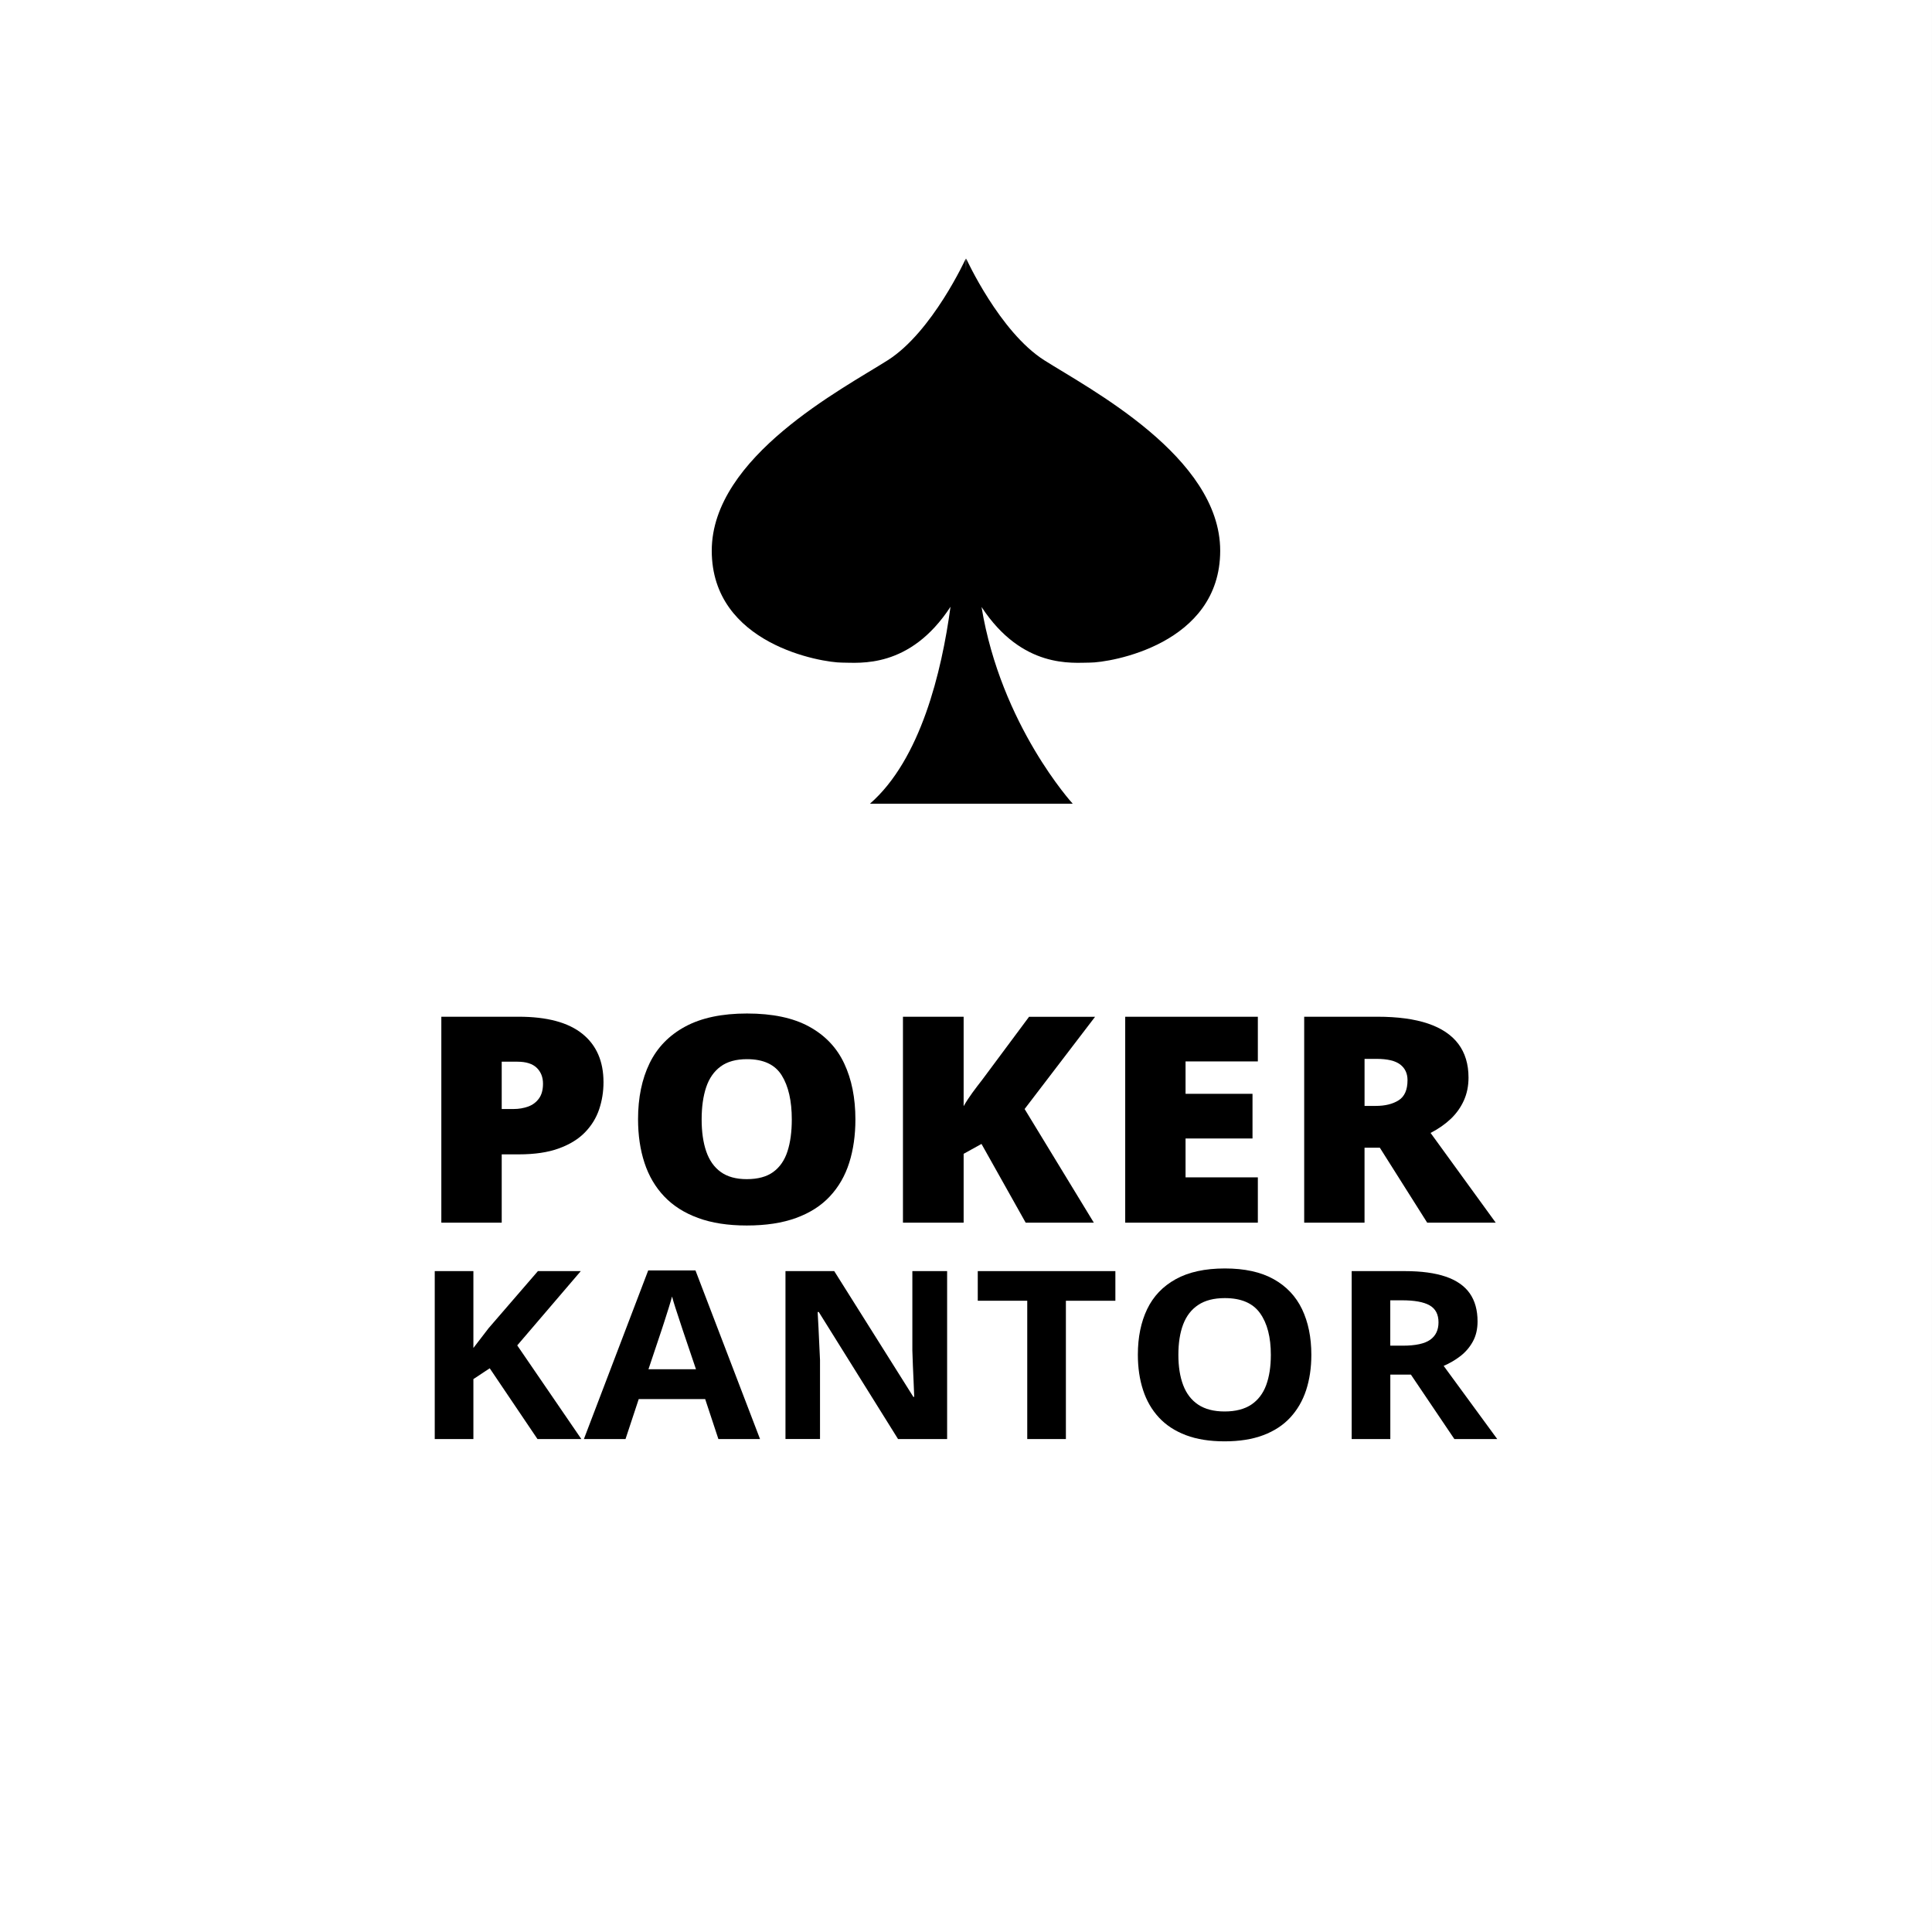 <?xml version="1.0" encoding="utf-8"?>
<!-- Generator: Adobe Illustrator 15.0.0, SVG Export Plug-In . SVG Version: 6.00 Build 0)  -->
<!DOCTYPE svg PUBLIC "-//W3C//DTD SVG 1.1//EN" "http://www.w3.org/Graphics/SVG/1.1/DTD/svg11.dtd">
<svg version="1.1" id="Layer_1" xmlns="http://www.w3.org/2000/svg" xmlns:xlink="http://www.w3.org/1999/xlink" x="0px" y="0px"
	 width="85.04px" height="85.04px" viewBox="0 0 85.04 85.04" enable-background="new 0 0 85.04 85.04" xml:space="preserve">
<rect x="0" y="0" width="85.04" height="85.04" fill="#808080" stroke="none"/>
<rect x="0" fill="#FFFFFF" width="85.039" height="85.04"/>
<g id="Layer_2">
</g>
<path d="M45.962,15.855C44,14.609,42.527,11.38,42.527,11.38s-0.003,0.205-0.008,0.561c-0.004-0.355-0.007-0.561-0.007-0.561
	s-1.472,3.229-3.434,4.475c-1.961,1.247-7.749,4.249-7.749,8.384s4.855,4.927,5.738,4.927c0.754,0,2.977,0.287,4.771-2.458
	c-0.389,2.875-1.318,6.723-3.546,8.669h8.926c0,0-3.159-3.447-4.014-8.66c1.794,2.735,4.013,2.449,4.767,2.449
	c0.883,0,5.738-0.792,5.738-4.927S47.923,17.102,45.962,15.855z"/>
<g>
	<path d="M22.831,44.753c1.247,0,2.181,0.251,2.802,0.751c0.621,0.499,0.931,1.21,0.931,2.133c0,0.413-0.064,0.81-0.191,1.19
		c-0.128,0.38-0.336,0.719-0.626,1.017c-0.289,0.297-0.672,0.533-1.15,0.706c-0.478,0.175-1.066,0.261-1.766,0.261h-0.747v3.007
		h-2.658v-9.064H22.831z M22.77,46.732h-0.686v2.083h0.524c0.229,0,0.442-0.037,0.64-0.108c0.197-0.072,0.355-0.19,0.474-0.354
		c0.12-0.163,0.179-0.382,0.179-0.654c0-0.285-0.092-0.518-0.276-0.698C23.44,46.822,23.155,46.732,22.77,46.732z"/>
	<path d="M37.652,49.274c0,0.698-0.091,1.334-0.272,1.906s-0.465,1.065-0.851,1.479c-0.386,0.414-0.881,0.73-1.487,0.951
		c-0.606,0.222-1.33,0.332-2.173,0.332c-0.825,0-1.54-0.11-2.143-0.332c-0.603-0.221-1.1-0.537-1.49-0.948s-0.68-0.904-0.868-1.479
		c-0.189-0.574-0.283-1.215-0.283-1.922c0-0.942,0.169-1.762,0.507-2.459c0.339-0.696,0.862-1.235,1.571-1.617
		c0.708-0.383,1.615-0.574,2.718-0.574c1.122,0,2.033,0.192,2.735,0.577c0.702,0.384,1.217,0.926,1.544,1.624
		C37.488,47.51,37.652,48.331,37.652,49.274z M30.884,49.274c0,0.545,0.067,1.015,0.202,1.407s0.347,0.694,0.639,0.905
		c0.292,0.211,0.673,0.316,1.144,0.316c0.489,0,0.878-0.105,1.167-0.316c0.289-0.211,0.498-0.513,0.625-0.905
		c0.128-0.393,0.191-0.862,0.191-1.407c0-0.818-0.148-1.466-0.443-1.94c-0.296-0.477-0.805-0.713-1.528-0.713
		c-0.479,0-0.867,0.106-1.16,0.321c-0.293,0.216-0.507,0.521-0.639,0.918S30.884,48.728,30.884,49.274z"/>
	<path d="M48.147,53.818h-3l-1.945-3.466l-0.786,0.435v3.031h-2.671v-9.064h2.671v3.937c0.112-0.198,0.241-0.396,0.387-0.595
		s0.288-0.387,0.427-0.563l2.066-2.778h2.906L45.1,48.815L48.147,53.818z"/>
	<path d="M55.366,53.818h-5.838v-9.064h5.838v1.966h-3.182v1.426h2.947v1.966h-2.947v1.711h3.182V53.818z"/>
	<path d="M60.629,44.753c0.893,0,1.635,0.101,2.227,0.301c0.592,0.201,1.037,0.499,1.336,0.896c0.297,0.396,0.447,0.891,0.447,1.481
		c0,0.368-0.068,0.703-0.203,1.004c-0.135,0.302-0.326,0.572-0.574,0.81c-0.25,0.237-0.547,0.445-0.893,0.623l2.867,3.949h-3.016
		l-2.084-3.298h-0.674v3.298h-2.656v-9.064H60.629z M60.588,46.608h-0.525v2.07h0.498c0.408,0,0.742-0.082,1.004-0.248
		c0.26-0.165,0.389-0.461,0.389-0.886c0-0.294-0.107-0.523-0.322-0.689C61.417,46.691,61.069,46.608,60.588,46.608z"/>
	<path d="M25.589,63.342h-1.931l-2.102-3.115l-0.719,0.476v2.64h-1.701V55.95h1.701v3.383c0.113-0.145,0.226-0.29,0.335-0.435
		c0.109-0.146,0.221-0.29,0.334-0.435l2.172-2.514h1.887l-2.798,3.271L25.589,63.342z"/>
	<path d="M31.621,63.342l-0.582-1.76h-2.924l-0.582,1.76h-1.832l2.831-7.423h2.08l2.842,7.423H31.621z M30.634,60.268l-0.582-1.72
		c-0.037-0.114-0.085-0.262-0.145-0.442c-0.061-0.18-0.121-0.363-0.181-0.551c-0.06-0.187-0.108-0.35-0.145-0.487
		c-0.037,0.138-0.087,0.309-0.151,0.513c-0.064,0.204-0.125,0.397-0.184,0.579c-0.059,0.182-0.101,0.312-0.127,0.389l-0.576,1.72
		H30.634z"/>
	<path d="M41.69,63.342h-2.161l-3.49-5.593h-0.049c0.015,0.233,0.027,0.468,0.038,0.703c0.011,0.235,0.022,0.472,0.033,0.706
		c0.011,0.234,0.022,0.469,0.033,0.704v3.479h-1.52V55.95h2.146l3.483,5.536h0.038c-0.007-0.229-0.017-0.456-0.028-0.682
		c-0.01-0.227-0.021-0.452-0.03-0.678c-0.009-0.226-0.017-0.452-0.024-0.678V55.95h1.53V63.342z"/>
	<path d="M46.917,63.342h-1.701v-6.088h-2.178V55.95h6.057v1.305h-2.178V63.342z"/>
	<path d="M57.721,59.635c0,0.57-0.078,1.088-0.23,1.556c-0.154,0.467-0.387,0.868-0.699,1.205c-0.313,0.338-0.709,0.596-1.188,0.776
		c-0.48,0.181-1.047,0.271-1.701,0.271s-1.223-0.09-1.701-0.271s-0.875-0.438-1.188-0.776c-0.313-0.337-0.547-0.739-0.699-1.208
		c-0.154-0.468-0.23-0.989-0.23-1.562c0-0.766,0.137-1.433,0.408-2c0.273-0.568,0.693-1.009,1.26-1.322s1.287-0.471,2.162-0.471
		c0.869,0,1.586,0.157,2.146,0.471c0.563,0.313,0.979,0.755,1.252,1.324C57.584,58.199,57.721,58.867,57.721,59.635z M51.868,59.635
		c0,0.517,0.07,0.961,0.211,1.333s0.361,0.659,0.66,0.859c0.301,0.2,0.688,0.301,1.164,0.301c0.482,0,0.873-0.101,1.174-0.301
		c0.299-0.2,0.518-0.487,0.656-0.859c0.137-0.372,0.205-0.816,0.205-1.333c0-0.774-0.156-1.385-0.473-1.83
		c-0.314-0.444-0.832-0.667-1.551-0.667c-0.48,0-0.871,0.1-1.172,0.301c-0.303,0.2-0.523,0.487-0.664,0.859
		S51.868,59.117,51.868,59.635z"/>
	<path d="M61.833,55.95c0.729,0,1.328,0.081,1.803,0.243c0.473,0.162,0.824,0.406,1.055,0.732c0.23,0.327,0.346,0.74,0.346,1.239
		c0,0.337-0.068,0.632-0.207,0.885s-0.322,0.467-0.549,0.642c-0.229,0.176-0.473,0.318-0.736,0.43l2.359,3.222h-1.887l-1.914-2.837
		h-0.906v2.837h-1.701V55.95H61.833z M61.711,57.235h-0.516v1.997h0.549c0.563,0,0.967-0.088,1.209-0.261
		c0.244-0.174,0.365-0.43,0.365-0.766c0-0.351-0.131-0.601-0.393-0.749S62.26,57.235,61.711,57.235z"/>
</g>
</svg>
